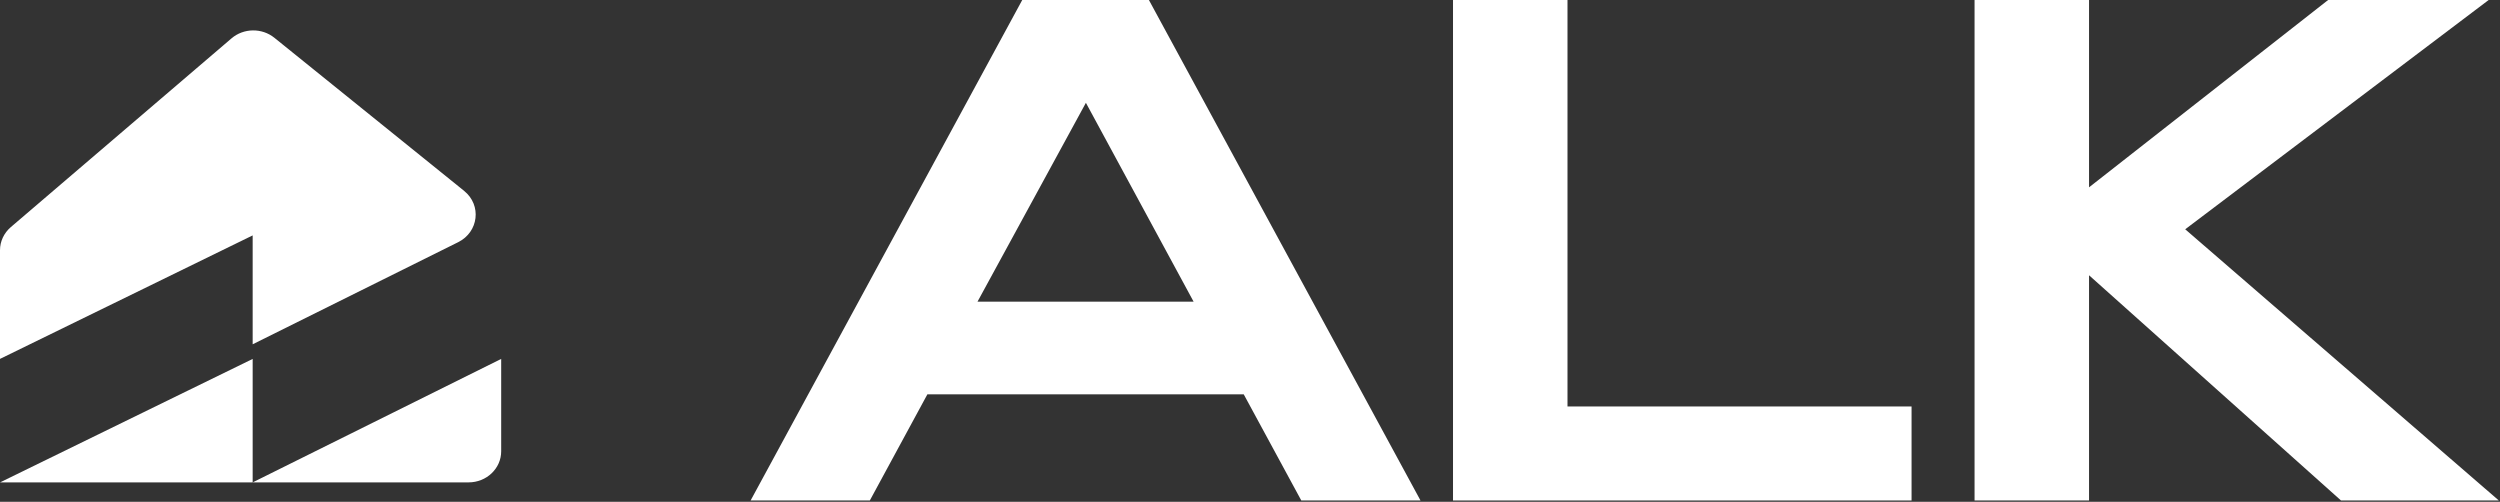<?xml version="1.0" encoding="UTF-8"?>
<svg xmlns="http://www.w3.org/2000/svg" width="822" height="165" viewBox="0 0 822 165" fill="none">
  <rect x="0" y="0" width="822" height="165" fill="#333333" stroke="none"/>
  <g clip-path="url(#clip0_165_865)">
    <path d="M152.624 62.774L90.217 12.424C86.131 9.121 80.1 9.201 76.117 12.618L3.559 74.67C1.293 76.613 0 79.379 0 82.27V118.004L83.076 77.402V113.205L150.644 79.63C157.396 76.27 158.426 67.46 152.612 62.774H152.624Z" fill="white"></path>
    <path d="M83.076 118.016L0 158.618H83.076V118.004" fill="white"></path>
    <path d="M164.801 118.004L83.076 158.607H154.066C159.994 158.607 164.789 154.036 164.789 148.391V118.004H164.801Z" fill="white"></path>
    <path d="M467.061 164.559H427.864L408.935 129.647H304.927L285.998 164.559H246.801L336.113 0H377.76L467.061 164.559ZM357.045 33.803L321.407 99.181H392.454L357.045 33.803Z" fill="white"></path>
    <path d="M515.391 0V133.647H628.52V164.559H477.75V0H515.391Z" fill="white"></path>
    <path d="M718.496 75.389L821.611 164.559H769.722L686.875 90.507V164.559H649.234V0H686.875V61.595L765.487 0H818.269L718.496 75.389Z" fill="white"></path>
  </g>
  <defs>
    <clipPath id="clip0_165_865">
      <rect width="822" height="165" fill="white"></rect>
    </clipPath>
  </defs>
</svg>
